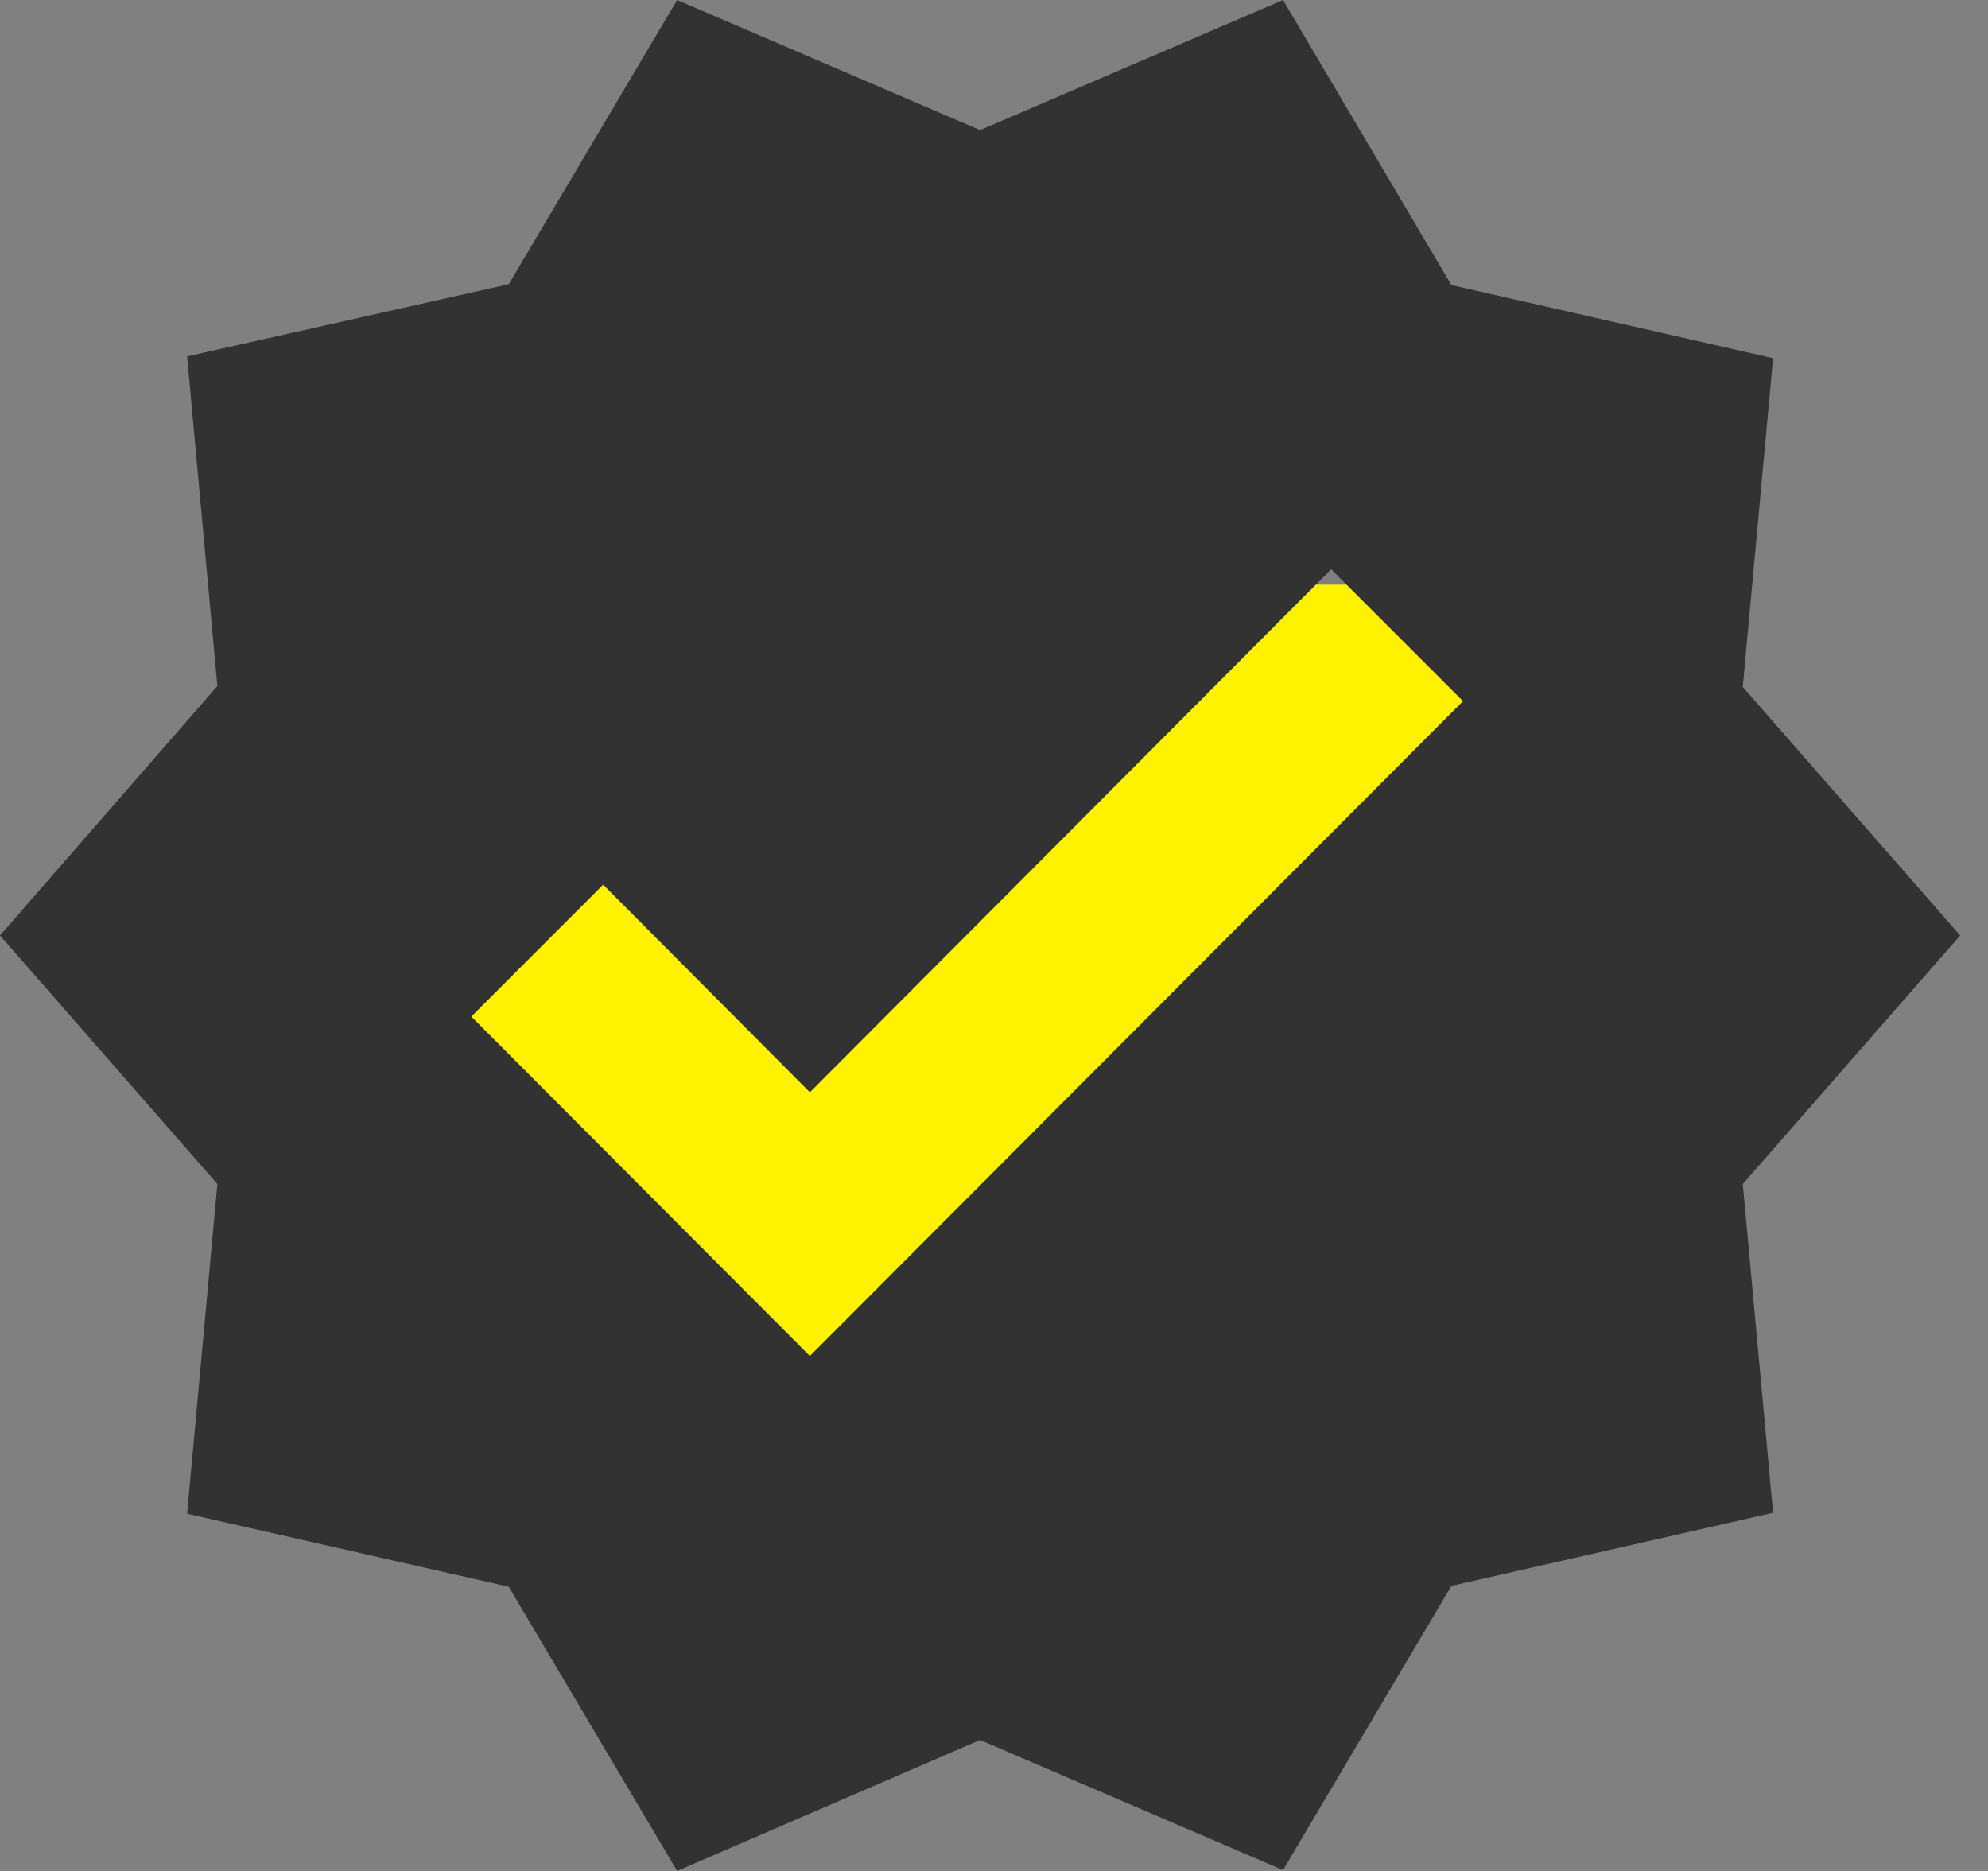 <svg width="34" height="32" viewBox="0 0 34 32" fill="none" xmlns="http://www.w3.org/2000/svg">
<rect x="0" y="0" width="34" height="32" fill="#808080" stroke="none"/>
<g clip-path="url(#clip0_7415_42039)">
<rect x="7" y="10" width="19" height="15" fill="#FEF200"/>
<path d="M33.524 16L29.806 11.749L30.324 6.126L24.823 4.876L21.943 0L16.762 2.225L11.581 0L8.701 4.861L3.2 6.095L3.718 11.733L0 16L3.718 20.251L3.2 25.89L8.701 27.139L11.581 32L16.762 29.76L21.943 31.985L24.823 27.124L30.324 25.874L29.806 20.251L33.524 16ZM13.851 23.192C11.59 20.925 10.322 19.654 8.061 17.387C8.942 16.506 9.435 16.012 10.316 15.131C11.697 16.518 12.471 17.295 13.851 18.682L22.766 9.737L25.021 11.992L13.851 23.192Z" fill="#323232"/>
</g>
<defs>
<clipPath id="clip0_7415_42039">
<rect width="33.524" height="32" fill="white"/>
</clipPath>
</defs>
</svg>
